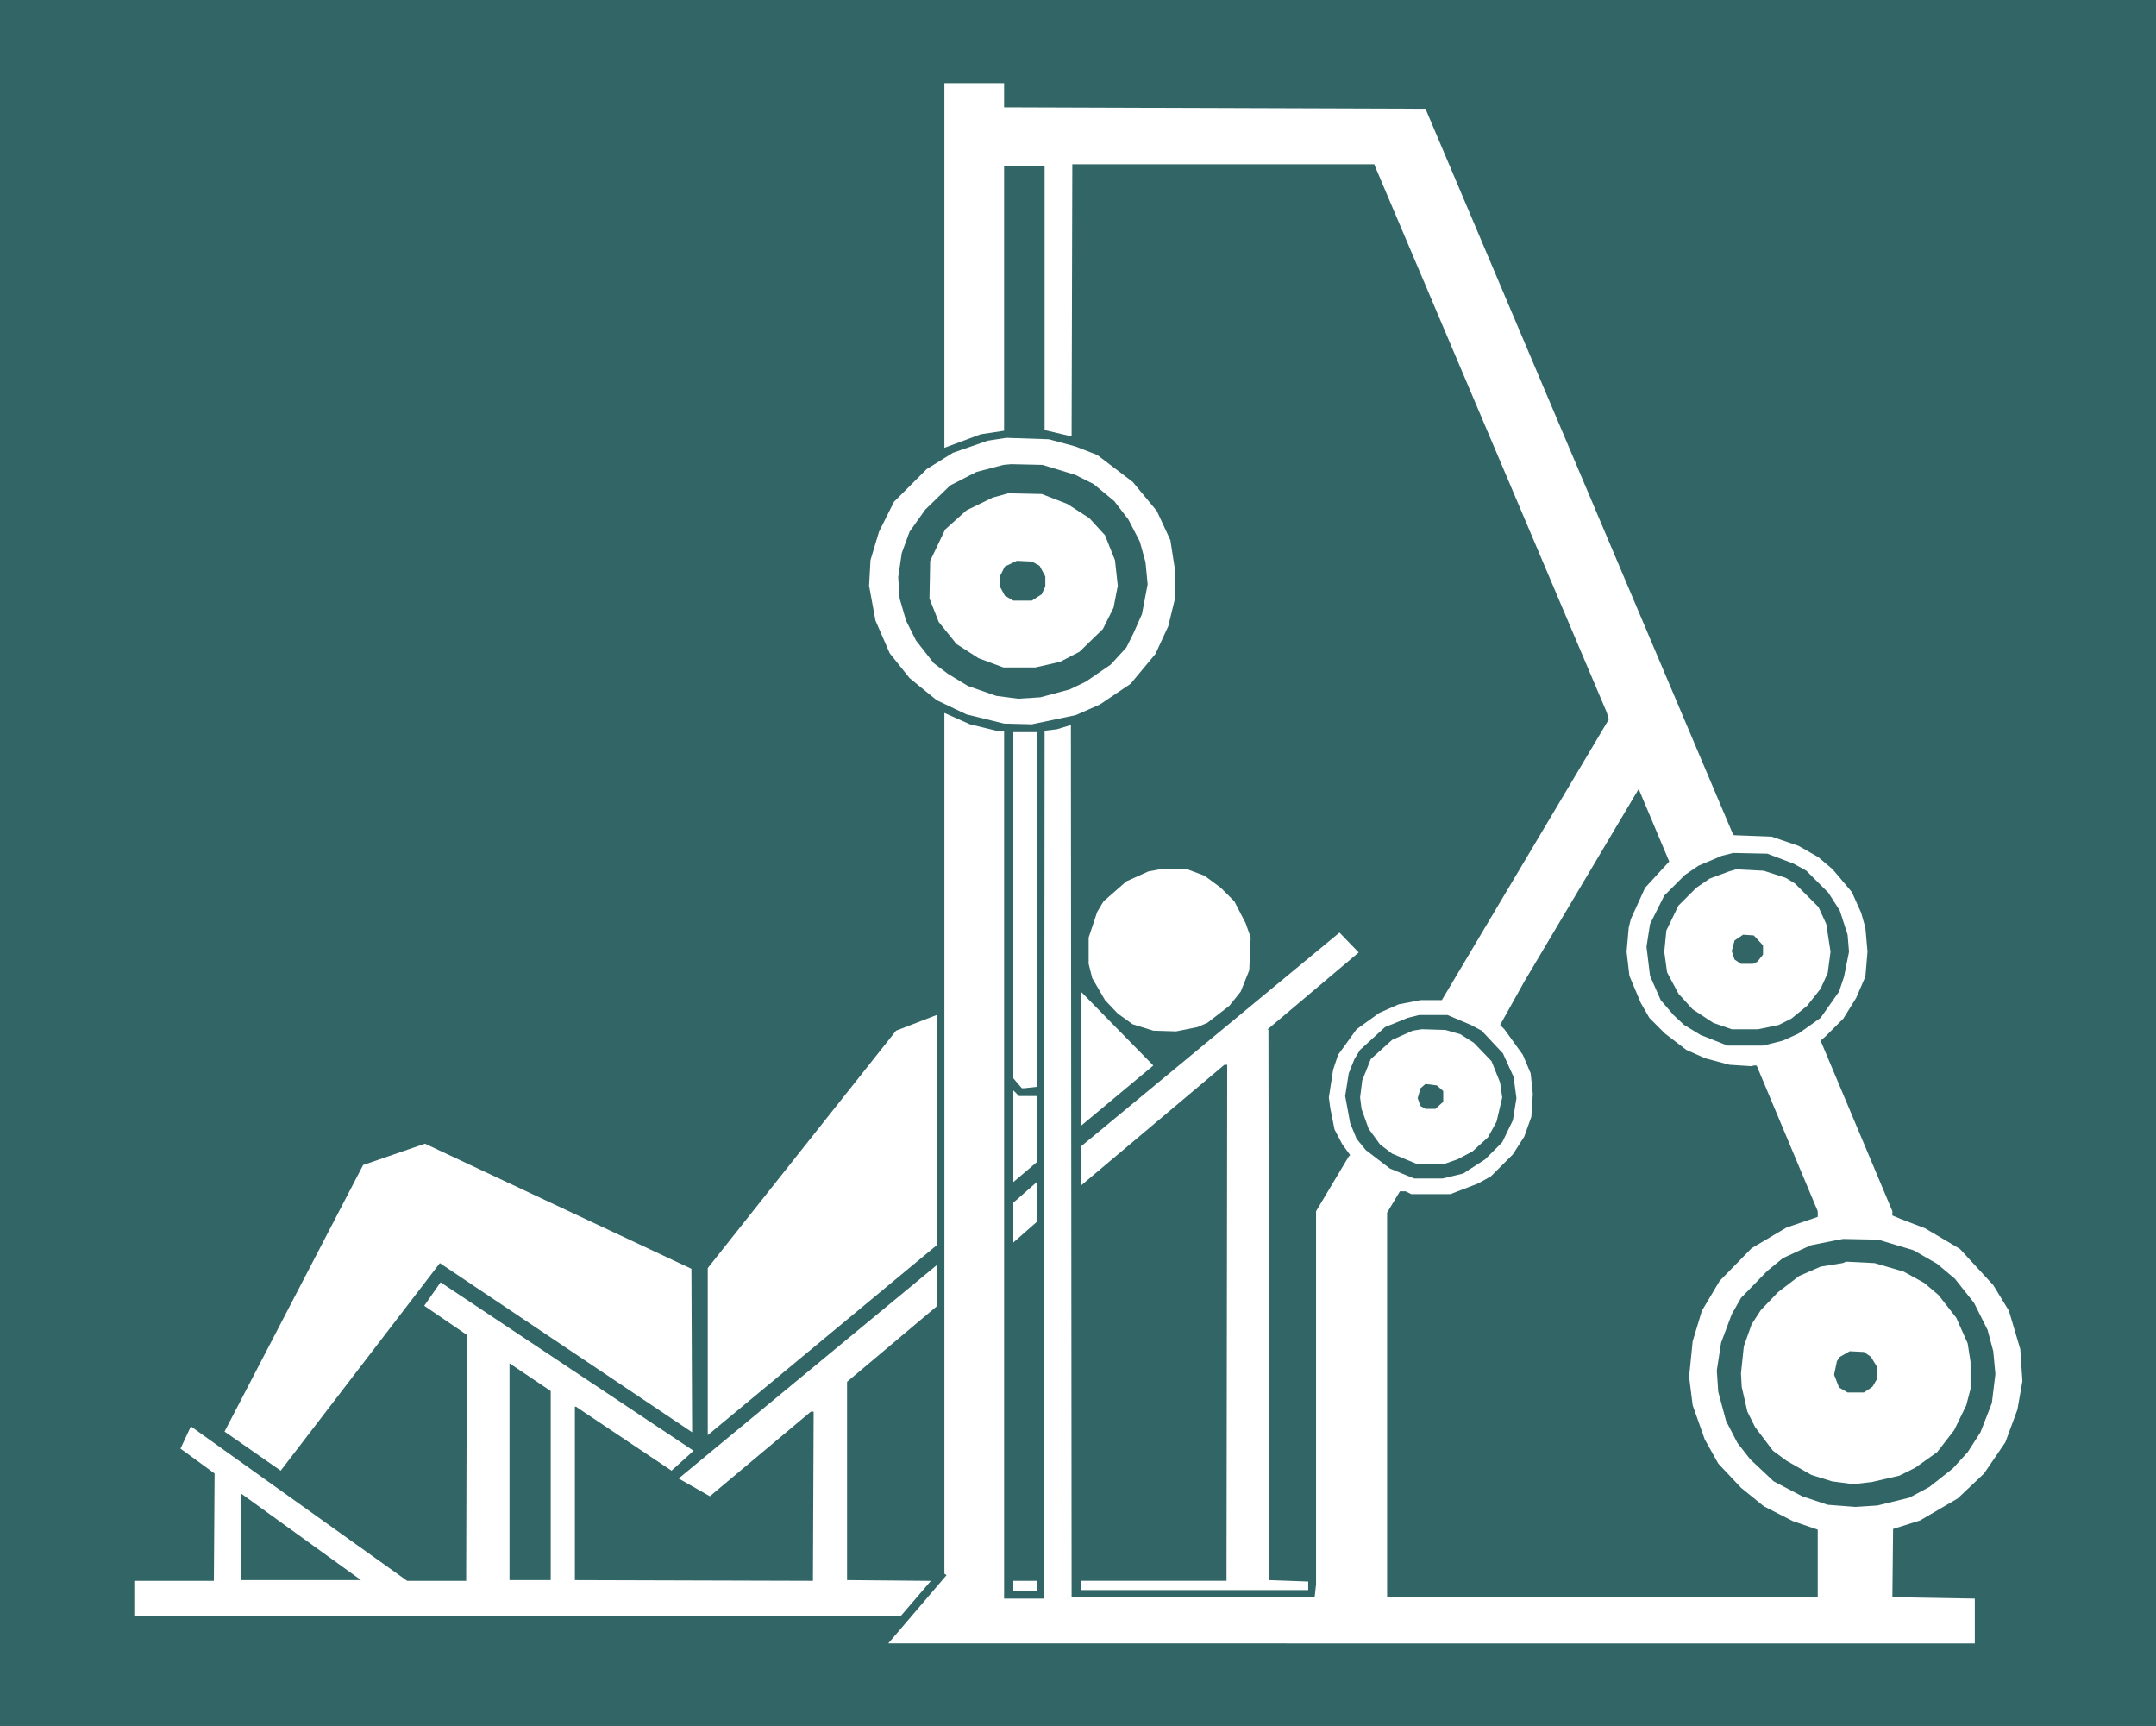 <?xml version="1.0" encoding="UTF-8" standalone="no"?>
<svg
   version="1.0"
   width="129.724mm"
   height="103.821mm"
   id="svg28"
   sodipodi:docname="Chest 44.wmf"
   xmlns:inkscape="http://www.inkscape.org/namespaces/inkscape"
   xmlns:sodipodi="http://sodipodi.sourceforge.net/DTD/sodipodi-0.dtd"
   xmlns="http://www.w3.org/2000/svg"
   xmlns:svg="http://www.w3.org/2000/svg">
  <rect width="100%" height="100%" fill="#333333" stroke="none"/>
  <sodipodi:namedview
     id="namedview28"
     pagecolor="#ffffff"
     bordercolor="#000000"
     borderopacity="0.25"
     inkscape:showpageshadow="2"
     inkscape:pageopacity="0.0"
     inkscape:pagecheckerboard="0"
     inkscape:deskcolor="#d1d1d1"
     inkscape:document-units="mm" />
  <defs
     id="defs1">
    <pattern
       id="WMFhbasepattern"
       patternUnits="userSpaceOnUse"
       width="6"
       height="6"
       x="0"
       y="0" />
  </defs>
  <path
     style="fill:#326666;fill-opacity:1;fill-rule:evenodd;stroke:none"
     d="M 0,0 H 490.294 V 392.396 H 0 Z"
     id="path1" />
  <path
     style="fill:#ffffff;fill-opacity:1;fill-rule:evenodd;stroke:none"
     d="m 228.341,24.404 95.829,0.323 69.811,164.684 v 0 l 0.323,0.485 8.565,0.323 6.141,2.101 4.525,2.586 3.232,2.747 4.363,5.172 2.101,4.687 0.97,3.394 0.485,5.495 -0.485,5.656 -2.101,4.848 -2.909,4.687 -4.04,4.04 -1.131,0.97 16.322,38.787 v 0.97 l 1.939,0.808 5.494,2.101 7.918,4.687 7.595,8.242 3.555,5.818 2.586,8.727 0.485,7.273 -1.131,6.465 -2.747,7.434 -4.848,7.111 -5.979,5.656 -8.565,5.01 -6.141,1.939 -0.162,15.515 18.746,0.323 v 10.182 H 202 l 13.251,-15.515 -0.485,-0.323 V 162.098 l 5.818,2.586 5.979,1.455 1.778,0.162 v 197.168 h 9.05 l 0.162,-197.329 2.747,-0.323 3.232,-0.97 0.162,198.299 h 55.267 l 0.323,-2.909 v -84.847 l 7.434,-12.444 0.323,-0.323 -1.778,-2.424 -1.778,-3.394 -0.97,-4.848 -0.323,-2.424 0.97,-6.303 1.131,-3.394 4.202,-5.818 5.171,-3.717 4.363,-1.939 5.01,-0.97 h 4.848 l 37.976,-63.837 -0.485,-1.616 -52.682,-124.119 -0.162,-0.485 h -68.68 l -0.162,61.898 -6.141,-1.455 V 37.656 h -9.211 v 60.282 l -5.333,0.808 -8.242,3.071 V 18.909 h 13.574 z"
     id="path2" />
  <path
     style="fill:#ffffff;fill-opacity:1;fill-rule:evenodd;stroke:none"
     d="m 244.501,101.493 5.01,1.939 8.08,6.141 5.494,6.626 3.07,6.626 1.131,7.273 v 5.656 l -1.616,6.626 -2.909,6.303 -5.656,6.788 -6.949,4.687 -5.494,2.424 -10.019,2.101 -6.302,-0.162 -8.565,-2.101 -6.787,-3.232 -6.141,-5.01 -4.525,-5.656 -3.232,-7.434 -1.454,-7.919 0.323,-5.818 1.939,-6.465 3.394,-6.788 7.434,-7.434 5.979,-3.717 7.918,-2.747 4.202,-0.646 9.696,0.323 z"
     id="path3" />
  <path
     style="fill:#326666;fill-opacity:1;fill-rule:evenodd;stroke:none"
     d="m 244.501,107.957 4.202,2.101 4.686,3.879 3.232,4.202 2.586,5.01 1.293,4.687 0.485,5.01 -1.293,6.788 -1.939,4.364 -1.616,3.232 -3.555,3.879 -5.656,3.879 -3.717,1.778 -6.626,1.778 -5.01,0.323 -5.01,-0.646 -6.464,-2.263 -4.525,-2.747 -3.232,-2.424 -4.04,-5.172 -2.262,-4.525 -1.454,-5.01 -0.323,-4.848 0.808,-5.495 1.778,-4.848 3.555,-5.01 5.656,-5.495 5.979,-3.071 6.141,-1.616 1.778,-0.162 7.11,0.162 z"
     id="path4" />
  <path
     style="fill:#ffffff;fill-opacity:1;fill-rule:evenodd;stroke:none"
     d="m 242.723,114.584 5.01,3.232 3.555,3.879 2.262,5.656 0.646,5.818 -0.97,5.01 -2.424,4.848 -5.333,5.172 -4.363,2.263 -5.656,1.293 h -7.272 l -5.656,-2.101 -5.01,-3.232 -4.04,-5.01 -2.101,-5.333 0.162,-8.565 3.394,-7.111 4.848,-4.364 5.979,-2.909 3.555,-0.97 7.595,0.162 z"
     id="path5" />
  <path
     style="fill:#326666;fill-opacity:1;fill-rule:evenodd;stroke:none"
     d="m 236.421,128.644 1.293,2.424 v 2.263 l -0.808,1.778 -2.262,1.455 h -4.202 l -1.939,-1.131 -1.131,-2.101 v -2.263 l 1.131,-2.263 2.747,-1.293 3.394,0.162 z"
     id="path6" />
  <path
     style="fill:#ffffff;fill-opacity:1;fill-rule:evenodd;stroke:none"
     d="m 235.774,247.106 -2.909,0.323 h -0.485 l -1.939,-2.263 v -78.705 h 5.333 z"
     id="path7" />
  <path
     style="fill:#326666;fill-opacity:1;fill-rule:evenodd;stroke:none"
     d="m 374.104,201.854 -3.232,7.111 -0.485,1.939 -0.485,5.495 0.646,5.495 2.586,6.141 1.939,3.394 3.555,3.555 4.848,3.717 4.363,1.939 5.494,1.455 5.01,0.323 0.485,-0.162 h 0.646 l 13.898,33.131 v 1.293 l -7.11,2.424 -7.918,4.687 -7.272,7.434 -4.04,6.788 -2.101,6.949 -0.808,8.081 0.808,6.465 2.747,7.757 3.07,5.495 5.171,5.495 5.171,4.202 6.626,3.394 5.656,1.939 v 15.353 h -97.929 v -87.433 l 2.909,-4.848 h 1.293 l 1.293,0.646 h 8.888 l 6.302,-2.424 2.909,-1.616 5.01,-5.01 2.586,-4.04 1.616,-4.525 0.323,-5.172 -0.485,-4.687 -1.778,-4.202 -4.202,-5.818 -0.97,-0.97 5.494,-9.858 26.018,-43.797 6.949,16.485 z"
     id="path8" />
  <path
     style="fill:#326666;fill-opacity:1;fill-rule:evenodd;stroke:none"
     d="m 407.878,196.36 2.909,1.616 5.01,5.01 2.586,4.04 1.778,5.495 0.323,3.879 -1.131,5.656 -1.131,3.394 -4.202,5.98 -5.01,3.555 -3.555,1.616 -4.525,1.131 h -8.08 l -6.141,-2.424 -3.717,-2.263 -2.424,-2.263 -2.909,-3.394 -2.424,-5.495 -0.808,-6.626 0.808,-5.172 3.232,-6.465 4.686,-4.687 3.07,-2.101 5.333,-2.263 2.586,-0.646 7.757,0.162 z"
     id="path9" />
  <path
     style="fill:#ffffff;fill-opacity:1;fill-rule:evenodd;stroke:none"
     d="m 273.912,199.107 3.717,2.747 3.07,3.071 2.586,5.01 1.131,3.232 -0.323,7.434 -1.939,4.848 -2.586,3.232 -5.01,3.879 -2.262,0.97 -4.848,0.97 -5.171,-0.162 -4.686,-1.455 -3.394,-2.424 -2.909,-3.071 -2.909,-5.01 -0.808,-3.232 v -5.98 l 1.939,-5.818 1.454,-2.424 5.171,-4.525 5.01,-2.263 2.586,-0.485 h 6.302 z"
     id="path10" />
  <path
     style="fill:#ffffff;fill-opacity:1;fill-rule:evenodd;stroke:none"
     d="m 406.1,199.592 2.101,1.293 5.333,5.333 1.778,3.879 0.97,6.303 -0.646,4.848 -1.616,3.555 -3.07,3.879 -3.555,2.909 -2.909,1.455 -4.686,0.97 h -5.979 l -4.202,-1.455 -4.686,-3.071 -3.232,-3.555 -2.586,-4.848 -0.646,-4.687 0.485,-4.848 2.747,-5.656 4.04,-4.04 3.07,-2.101 4.363,-1.616 1.616,-0.485 6.302,0.323 z"
     id="path11" />
  <path
     style="fill:#ffffff;fill-opacity:1;fill-rule:evenodd;stroke:none"
     d="m 288.294,234.015 0.162,0.162 0.162,125.088 8.888,0.323 v 1.939 h -51.712 v -2.101 h 33.128 l 0.162,-117.331 h -0.646 l -32.643,27.474 v -8.889 l 58.822,-48.645 4.363,4.525 z"
     id="path12" />
  <path
     style="fill:#326666;fill-opacity:1;fill-rule:evenodd;stroke:none"
     d="m 400.929,214.945 v 2.101 l -1.293,1.616 -0.97,0.485 h -2.747 l -1.454,-0.97 -0.646,-1.939 0.646,-2.424 1.939,-1.293 2.424,0.162 z"
     id="path13" />
  <path
     style="fill:#ffffff;fill-opacity:1;fill-rule:evenodd;stroke:none"
     d="m 245.793,255.995 v -30.545 l 16.483,16.808 z"
     id="path14" />
  <path
     style="fill:#ffffff;fill-opacity:1;fill-rule:evenodd;stroke:none"
     d="m 160.953,326.296 v -37.979 l 42.824,-53.979 9.211,-3.555 v 52.363 z"
     id="path15" />
  <path
     style="fill:#326666;fill-opacity:1;fill-rule:evenodd;stroke:none"
     d="m 334.512,233.046 2.424,1.293 4.848,5.172 2.424,5.333 0.646,4.848 -0.808,5.01 -2.424,5.01 -3.878,3.879 -5.01,3.232 -4.686,1.131 h -6.464 l -5.494,-2.263 -5.494,-4.202 -2.101,-2.586 -1.454,-3.555 -1.131,-6.141 0.808,-5.172 1.293,-3.232 1.293,-2.101 5.656,-5.172 5.171,-2.101 2.586,-0.646 h 6.464 z"
     id="path16" />
  <path
     style="fill:#ffffff;fill-opacity:1;fill-rule:evenodd;stroke:none"
     d="m 332.088,235.147 3.07,1.939 4.04,4.202 1.939,4.848 0.485,3.394 -1.293,5.495 -1.939,3.555 -3.555,3.232 -3.394,1.778 -3.232,1.131 h -5.818 l -5.818,-2.424 -2.747,-2.101 -2.586,-3.555 -1.616,-4.525 -0.323,-2.586 0.485,-3.879 1.939,-4.848 4.848,-4.364 4.686,-2.101 2.101,-0.323 5.333,0.162 z"
     id="path17" />
  <path
     style="fill:#326666;fill-opacity:1;fill-rule:evenodd;stroke:none"
     d="m 328.209,248.076 v 2.424 l -1.778,1.616 h -2.262 l -1.131,-0.646 -0.646,-1.778 0.646,-2.263 1.131,-0.97 2.586,0.323 z"
     id="path18" />
  <path
     style="fill:#ffffff;fill-opacity:1;fill-rule:evenodd;stroke:none"
     d="m 235.774,249.207 v 15.03 l -5.333,4.525 v -20.848 l 1.293,1.293 z"
     id="path19" />
  <path
     style="fill:#ffffff;fill-opacity:1;fill-rule:evenodd;stroke:none"
     d="m 157.398,325.65 -57.368,-38.464 -36.198,47.191 -12.766,-8.889 31.512,-60.605 14.059,-4.848 60.6,28.444 z"
     id="path20" />
  <path
     style="fill:#ffffff;fill-opacity:1;fill-rule:evenodd;stroke:none"
     d="m 230.441,282.499 v -9.05 l 5.333,-4.687 v 9.05 z"
     id="path21" />
  <path
     style="fill:#326666;fill-opacity:1;fill-rule:evenodd;stroke:none"
     d="m 435.188,284.277 5.333,3.071 4.04,3.394 4.363,5.495 3.07,6.141 1.293,4.848 0.485,5.172 -0.808,6.626 -2.586,6.626 -2.909,4.525 -3.394,3.717 -5.333,4.202 -4.525,2.424 -7.272,1.778 -5.01,0.323 -6.302,-0.485 -5.818,-1.939 -6.464,-3.394 -5.333,-5.01 -2.909,-3.717 -2.586,-5.01 -1.778,-6.626 -0.323,-4.848 0.97,-6.303 2.424,-6.465 2.101,-3.717 5.979,-6.141 3.555,-2.909 6.302,-2.909 6.464,-1.293 0.97,-0.162 7.918,0.162 z"
     id="path22" />
  <path
     style="fill:#ffffff;fill-opacity:1;fill-rule:evenodd;stroke:none"
     d="m 432.926,289.125 4.686,2.586 3.232,2.747 4.04,5.172 2.586,5.818 0.646,4.202 v 6.141 l -0.97,3.717 -2.747,5.656 -3.878,5.01 -5.01,3.555 -3.555,1.778 -6.302,1.455 -4.202,0.485 -4.848,-0.646 -4.686,-1.455 -5.656,-3.232 -3.07,-2.263 -4.04,-5.333 -1.778,-3.555 -1.293,-5.656 -0.162,-3.071 0.646,-6.141 1.778,-5.01 2.101,-3.232 3.878,-4.04 4.848,-3.717 4.848,-2.101 5.01,-0.808 0.808,-0.323 6.464,0.323 z"
     id="path23" />
  <path
     style="fill:#ffffff;fill-opacity:1;fill-rule:evenodd;stroke:none"
     d="m 192.627,314.175 v 45.09 l 18.261,0.162 h 0.808 l -6.787,7.919 H 30.542 v -7.919 h 18.099 l 0.162,-24.404 -7.757,-5.656 2.262,-4.848 0.162,-0.162 49.126,35.07 h 13.413 l 0.162,-55.918 -9.696,-6.626 3.717,-5.333 57.53,38.302 -5.01,4.525 -21.493,-14.384 -0.162,-0.162 h -0.323 v 39.434 l 54.136,0.162 0.162,-38.464 h -0.646 l -22.947,19.232 -7.11,-4.04 58.661,-48.484 v 9.374 z"
     id="path24" />
  <path
     style="fill:#326666;fill-opacity:1;fill-rule:evenodd;stroke:none"
     d="m 425.492,308.519 1.454,2.424 v 2.424 l -1.131,1.939 -1.939,1.293 h -3.717 l -1.939,-1.131 -1.131,-2.909 0.646,-3.071 0.646,-0.97 2.262,-1.293 3.232,0.162 z"
     id="path25" />
  <path
     style="fill:#326666;fill-opacity:1;fill-rule:evenodd;stroke:none"
     d="m 125.24,359.265 h -9.373 v -49.292 l 9.373,6.303 z"
     id="path26" />
  <path
     style="fill:#326666;fill-opacity:1;fill-rule:evenodd;stroke:none"
     d="M 54.782,359.265 V 339.549 L 82.093,359.265 Z"
     id="path27" />
  <path
     style="fill:#ffffff;fill-opacity:1;fill-rule:evenodd;stroke:none"
     d="m 235.774,361.69 h -5.333 v -2.263 h 5.333 z"
     id="path28" />
</svg>
